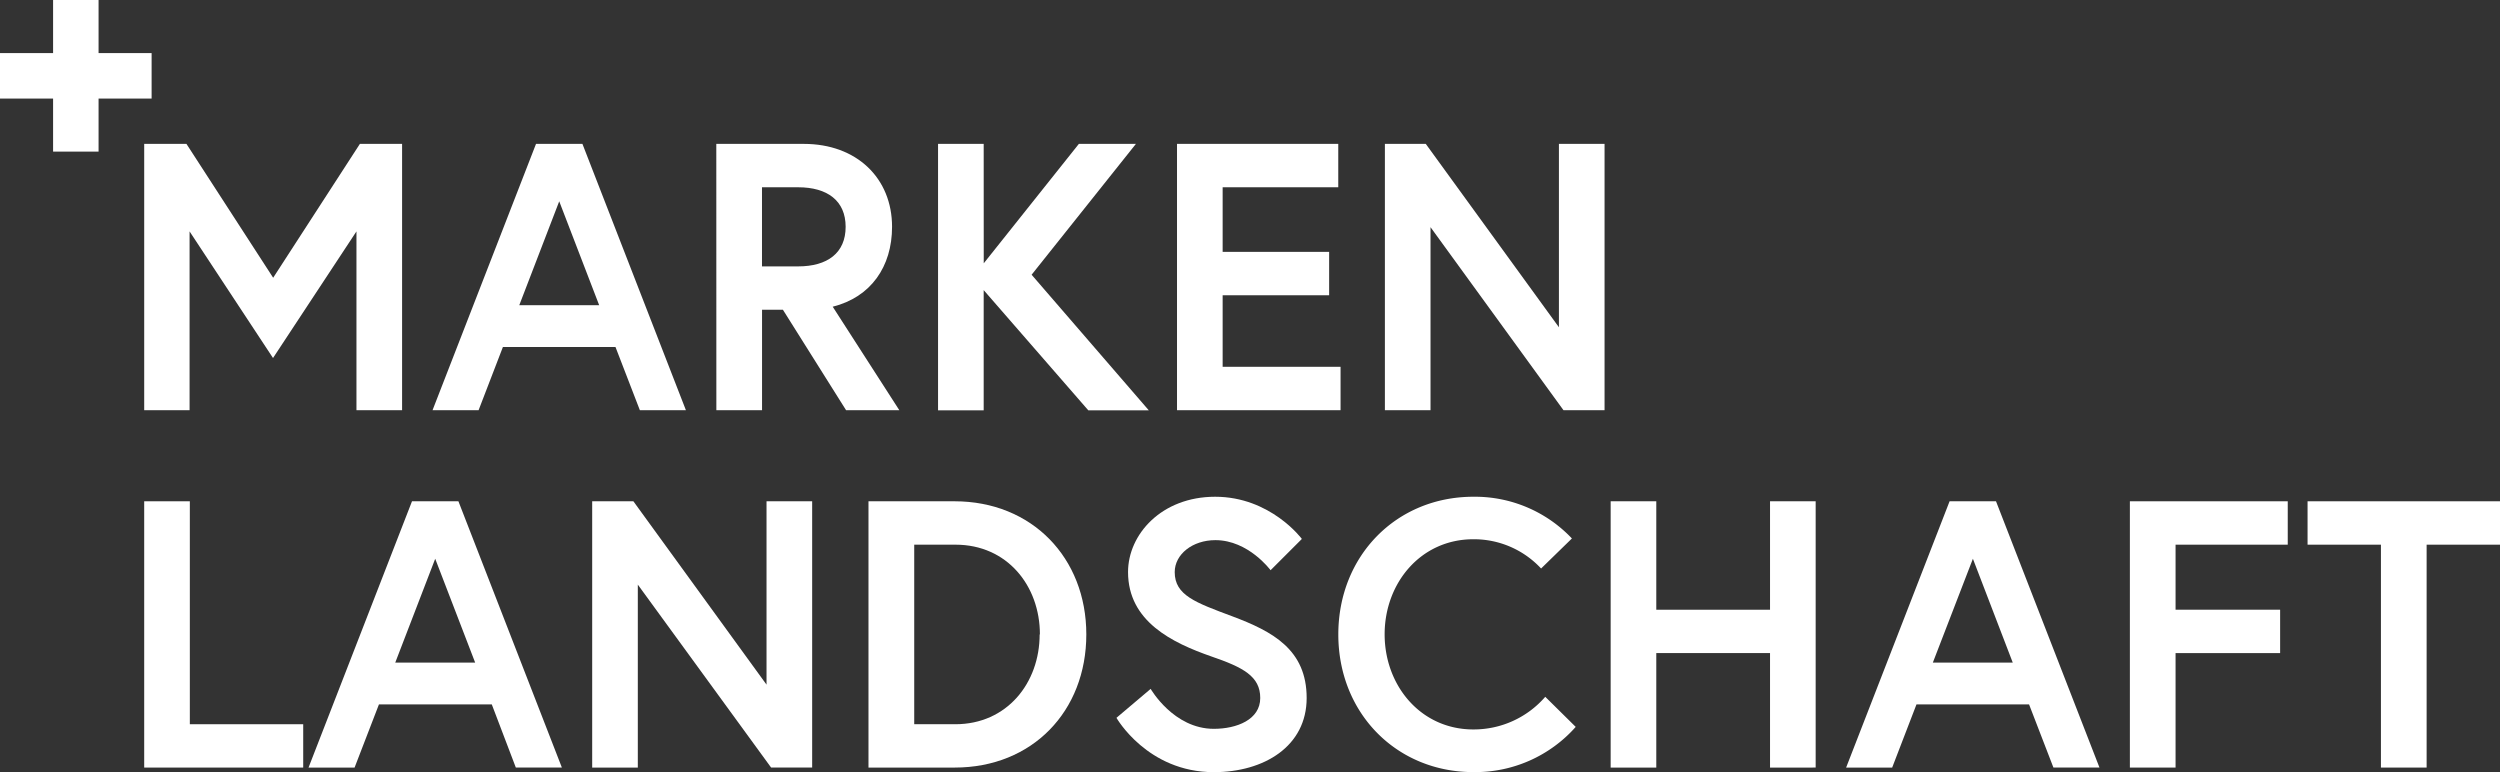 <?xml version="1.0" encoding="UTF-8"?>
<svg xmlns="http://www.w3.org/2000/svg" id="Ebene_1" data-name="Ebene 1" viewBox="0 0 479.37 148.05">
  <rect x="0" y="0" width="479.37" height="148.05" fill="#333333" stroke="none"/>
  <defs>
    <style>.cls-1{fill:#fff;}</style>
  </defs>
  <title>Logo_Markenlandschaft_2019</title>
  <polygon class="cls-1" points="18.9 10.18 18.9 0 10.18 0 10.18 10.18 0 10.18 0 18.9 10.18 18.9 10.18 29.07 18.9 29.07 18.9 18.9 29.07 18.9 29.07 10.18 18.9 10.18"></polygon>
  <path class="cls-1" d="M46.45,203.62l16.63,25.67,16.63-25.67H87.8v51.06H79.05V220.4l-16,24.28-16-24.28v34.28H38.35V203.62Z" transform="translate(-10.7 -176.03)"></path>
  <path class="cls-1" d="M113.48,203.62h8.9l19.84,51.06h-8.83l-4.67-12.11H107.13l-4.66,12.11H93.64Zm-3.21,30.93h15.32l-7.66-19.92Z" transform="translate(-10.7 -176.03)"></path>
  <path class="cls-1" d="M148.05,203.62h16.78c10.14,0,16.92,6.57,16.92,15.9,0,7.66-4.08,13.49-11.38,15.32l12.77,19.84H172.93l-12.11-19.26h-4v19.26h-8.76Zm24.8,15.9c0-5-3.5-7.58-9.11-7.58h-6.93v15.17h6.93C169.35,227.11,172.85,224.55,172.85,219.52Z" transform="translate(-10.7 -176.03)"></path>
  <path class="cls-1" d="M199.33,226.52l18.24-22.9h10.94l-20,25.09,22.47,26h-11.6l-20.06-23.05v23.05h-8.75V203.62h8.75Z" transform="translate(-10.7 -176.03)"></path>
  <path class="cls-1" d="M245.14,224.33h20.42v8.32H245.14v13.71h22.61v8.32H236.39V203.62h30.92v8.32H245.14Z" transform="translate(-10.7 -176.03)"></path>
  <path class="cls-1" d="M284.09,203.62l25.53,35.16V203.62h8.75v51.06h-7.88L285,219.59v35.09h-8.75V203.62Z" transform="translate(-10.7 -176.03)"></path>
  <path class="cls-1" d="M38.35,272.15H47.1V314.9H68.84v8.31H38.35Z" transform="translate(-10.7 -176.03)"></path>
  <path class="cls-1" d="M89.7,272.15h8.9l19.84,51.06h-8.83L105,311.1H83.36l-4.67,12.11H69.86Zm-3.21,30.93h15.32l-7.66-19.91Z" transform="translate(-10.7 -176.03)"></path>
  <path class="cls-1" d="M132.15,272.15l25.53,35.16V272.15h8.75v51.06h-7.87L133,288.13v35.08h-8.75V272.15Z" transform="translate(-10.7 -176.03)"></path>
  <path class="cls-1" d="M219,297.68c0,14.73-10.36,25.53-25.23,25.53H177.23V272.15h16.49C208.59,272.15,219,283,219,297.68Zm-8.9,0c0-9.33-6.27-17.21-16.19-17.21H186V314.9h7.88C203.78,314.9,210.05,307,210.05,297.68Z" transform="translate(-10.7 -176.03)"></path>
  <path class="cls-1" d="M243,301.91c-7.51-2.62-16-6.71-16-16.19,0-7.22,6.42-14.44,16.7-14.44,10.65,0,16.63,8.09,16.63,8.09l-6,6s-4.23-5.77-10.58-5.77c-4.37,0-7.8,2.7-7.8,6.13,0,4.45,4,5.84,11,8.46,7.81,2.92,14.3,6.42,14.3,15.68s-8.17,14.22-17.8,14.22c-12.76,0-18.67-10.42-18.67-10.42l6.56-5.55s4.38,7.66,12.11,7.66c4.38,0,8.9-1.75,8.9-5.91S249.08,304,243,301.91Z" transform="translate(-10.7 -176.03)"></path>
  <path class="cls-1" d="M307,309.64l5.84,5.77a25.74,25.74,0,0,1-19.62,8.67c-14.74,0-25.9-11.3-25.9-26.4s11.16-26.4,25.9-26.4a25.59,25.59,0,0,1,18.89,8l-5.91,5.76a17.57,17.57,0,0,0-13-5.61c-10.07,0-17,8.39-17,18.23s6.93,18.24,17,18.24A18.15,18.15,0,0,0,307,309.64Z" transform="translate(-10.7 -176.03)"></path>
  <path class="cls-1" d="M350.1,272.15h8.75v51.06H350.1V301.26H328.29v21.95h-8.75V272.15h8.75v20.79H350.1Z" transform="translate(-10.7 -176.03)"></path>
  <path class="cls-1" d="M384.53,272.15h8.9l19.84,51.06h-8.83l-4.67-12.11H378.18l-4.66,12.11h-8.83Zm-3.21,30.93h15.32L389,283.17Z" transform="translate(-10.7 -176.03)"></path>
  <path class="cls-1" d="M427.86,292.94h20.05v8.32H427.86v21.95H419.1V272.15h30.27v8.32H427.86Z" transform="translate(-10.7 -176.03)"></path>
  <path class="cls-1" d="M467.24,280.47H453.17v-8.32h36.9v8.32H476v42.74h-8.76Z" transform="translate(-10.7 -176.03)"></path>
</svg>

